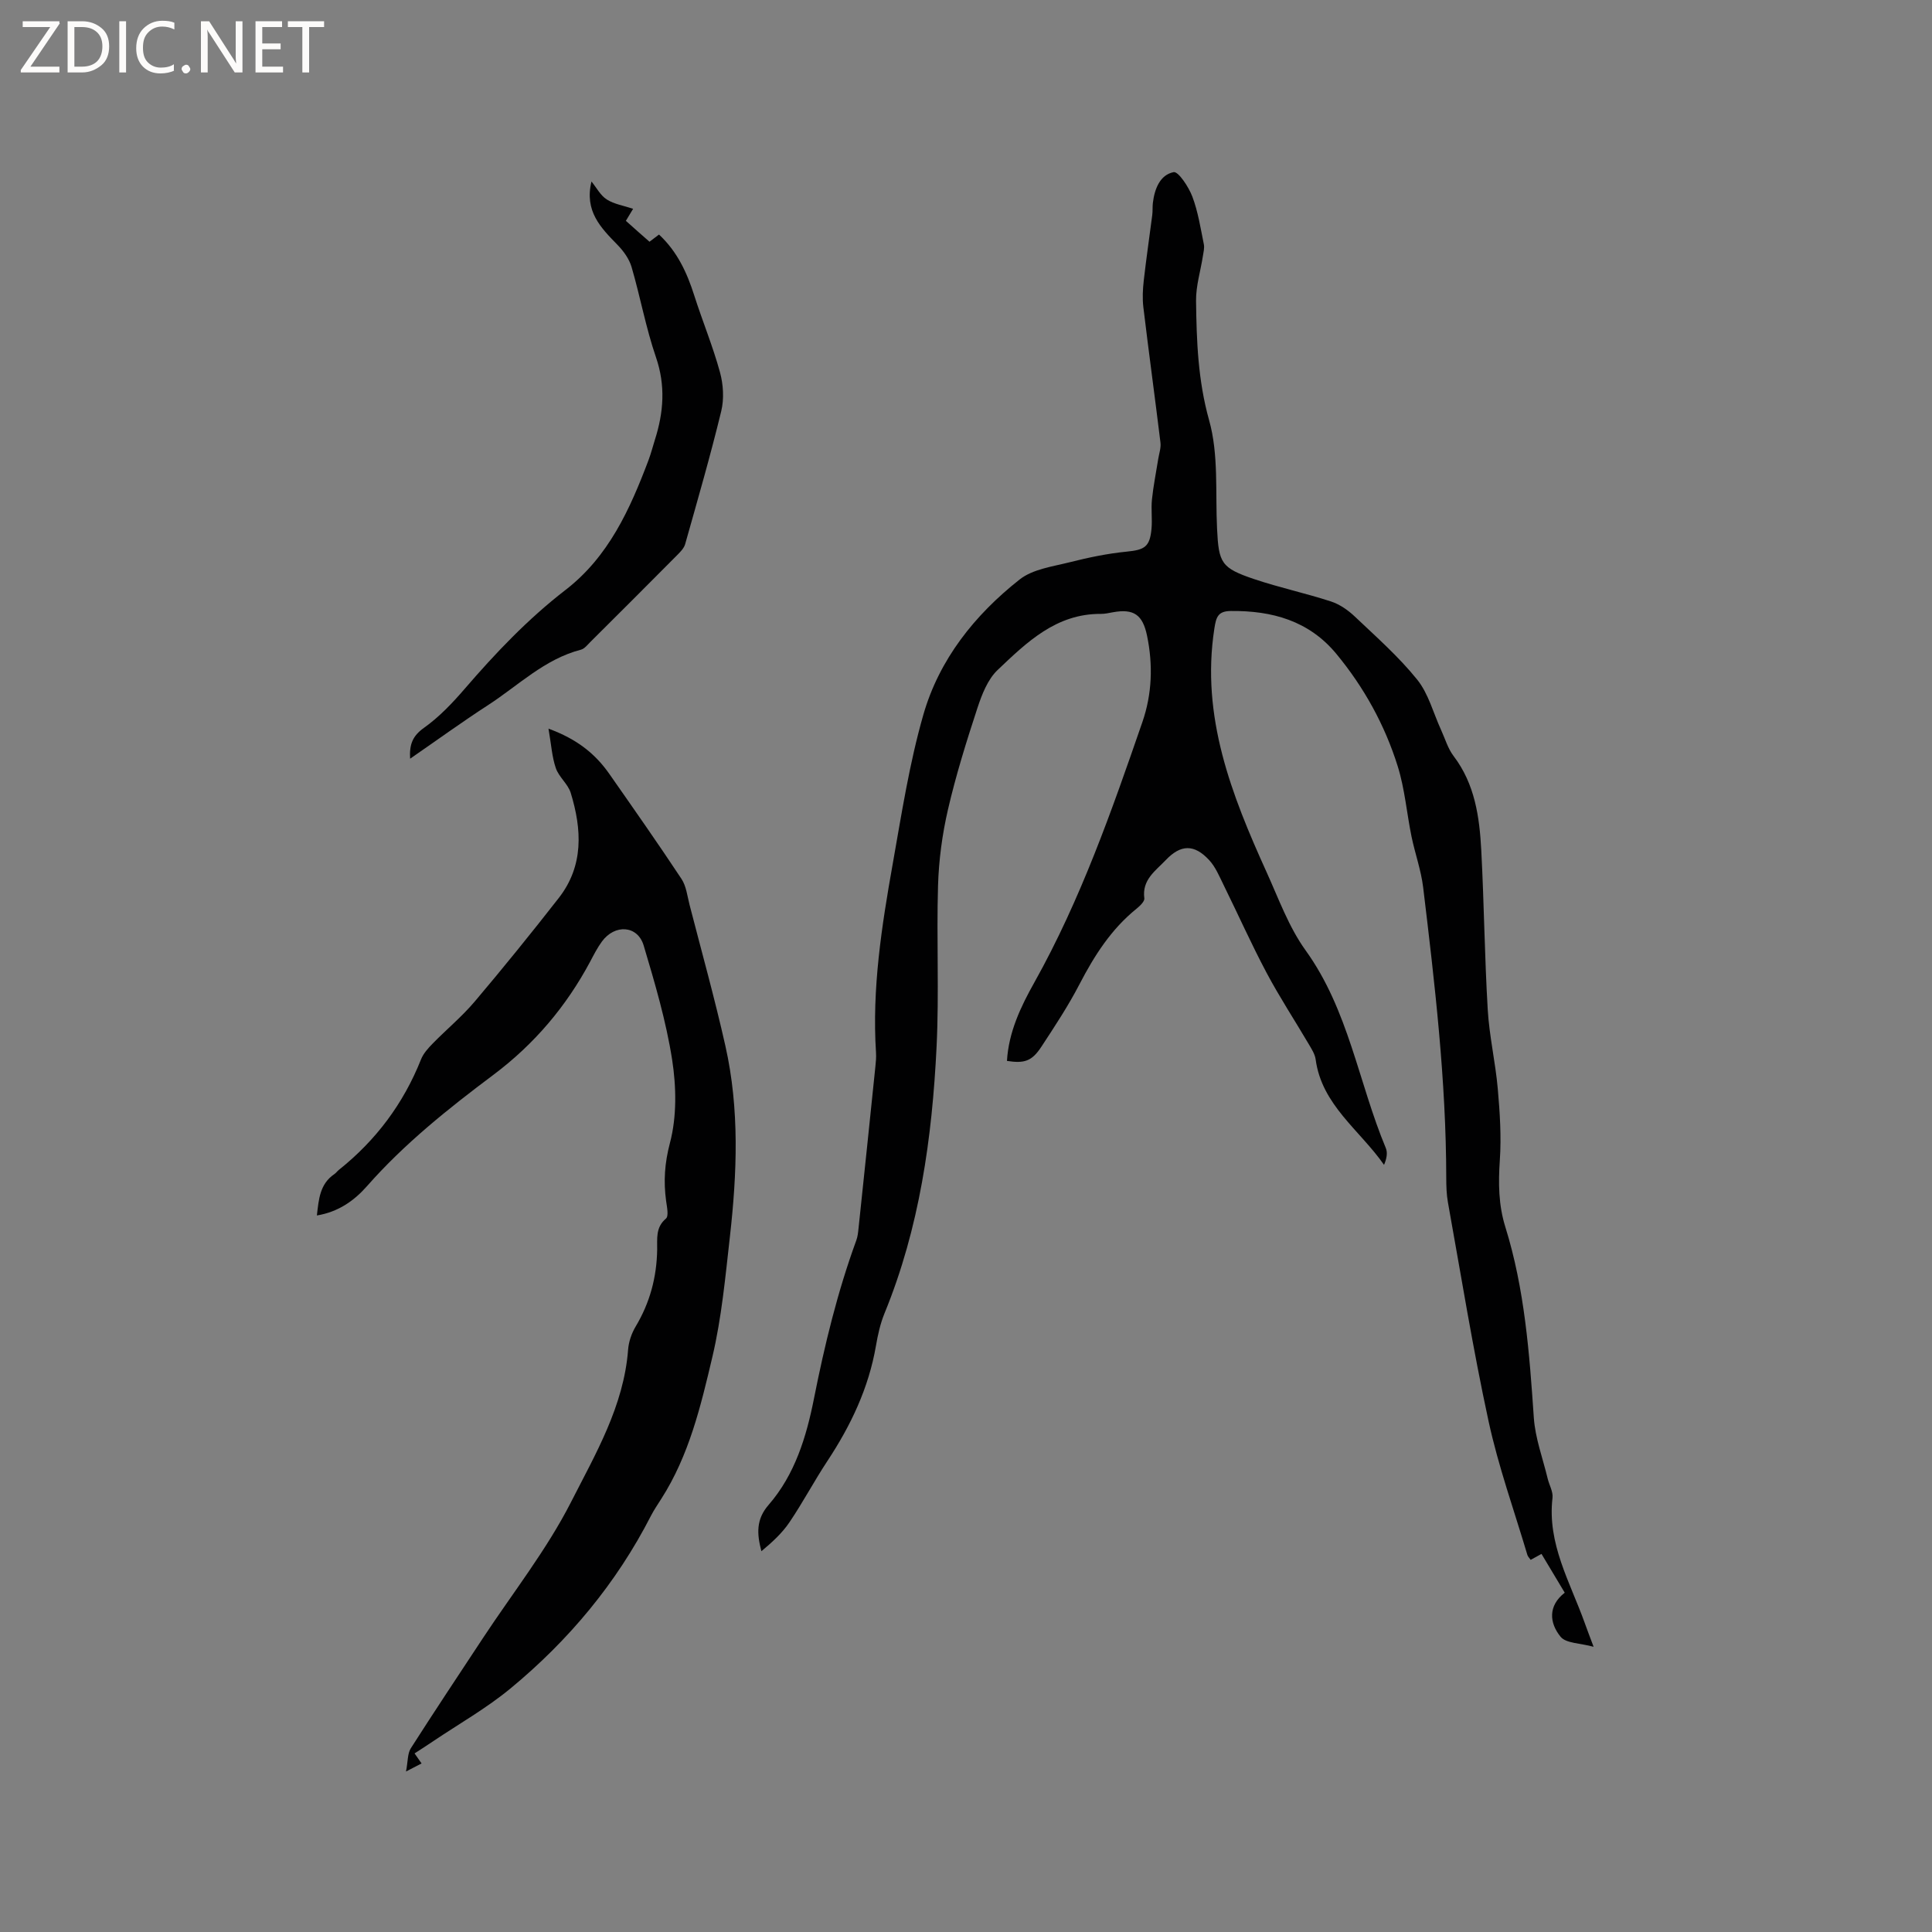<svg enable-background="new 0 0 400 400" viewBox="0 0 400 400" xmlns="http://www.w3.org/2000/svg"><rect x="0" y="0" width="400" height="400" fill="#808080" stroke="none"/><g fill="#fcfbfa"><path d="m12.4 4.8-6.1 9h6v1.2h-8v-.5l6.1-8.9h-5.7v-1.2h7.6v.4z"/><path d="m14 15v-10.6h3c1.6 0 2.9.5 4 1.4s1.6 2.2 1.6 3.8-.5 3-1.6 3.9-2.4 1.5-4 1.5zm1.4-9.4v8.2h1.6c1.3 0 2.4-.4 3.1-1.1s1.1-1.8 1.1-3.1-.4-2.3-1.2-3-1.8-1-3.1-1z"/><path d="m26.1 4.4v10.6h-1.4v-10.6z"/><path d="m36.1 14.6c-.8.4-1.8.6-2.9.6-1.5 0-2.7-.5-3.6-1.4s-1.4-2.2-1.4-3.8c0-1.7.5-3.1 1.5-4.1s2.3-1.6 3.9-1.6c1 0 1.8.1 2.5.4v1.4c-.8-.4-1.6-.6-2.5-.6-1.2 0-2.1.4-2.9 1.2s-1.1 1.8-1.1 3.2c0 1.3.3 2.3 1 3s1.6 1.1 2.7 1.1c1 0 2-.2 2.7-.7v1.3z"/><path d="m37.6 14.3c0-.2.1-.5.3-.6s.4-.3.6-.3c.3 0 .5.1.6.3s.3.4.3.6-.1.4-.3.6-.4.3-.6.3c-.3 0-.5-.1-.6-.3s-.3-.4-.3-.6z"/><path d="m50.2 15h-1.6l-5.3-8.2c-.2-.2-.3-.5-.4-.7 0 .2.1.7.1 1.5v7.4h-1.4v-10.6h1.7l5.2 8.1c.2.4.4.6.4.7 0-.3-.1-.8-.1-1.5v-7.3h1.4z"/><path d="m58.6 15h-5.7v-10.6h5.5v1.2h-4.1v3.4h3.8v1.2h-3.8v3.6h4.3z"/><path d="m67.1 5.6h-3.1v9.4h-1.4v-9.4h-3v-1.2h7.5z"/></g><path d="m329.94 340.95c-2.8-.77-5.72-.7-6.84-2.08-2.33-2.86-2.63-6.4.86-9.12-1.66-2.77-3.18-5.31-4.81-8.03-.76.41-1.43.78-2.24 1.23-.24-.35-.57-.65-.68-1.01-2.74-9.22-6.01-18.32-8.04-27.7-3.25-15-5.69-30.18-8.41-45.29-.3-1.66-.34-3.37-.35-5.06-.02-20.18-2.37-40.18-4.78-60.17-.43-3.55-1.68-6.99-2.41-10.52-.99-4.84-1.39-9.85-2.85-14.53-2.67-8.55-6.98-16.36-12.71-23.29-5.66-6.85-13.3-8.97-21.86-8.88-2.66.03-3.03 1.25-3.4 3.64-2.82 18.23 3.56 34.43 10.82 50.44 2.49 5.49 4.59 11.35 8.07 16.18 8.91 12.37 10.94 27.36 16.61 40.94.4.97.18 2.2-.37 3.47-5.05-7.23-12.9-12.4-14.16-21.84-.15-1.09-.84-2.15-1.42-3.14-2.9-4.93-6.05-9.73-8.73-14.77-3.17-5.96-5.92-12.14-8.91-18.2-.88-1.78-1.67-3.73-2.99-5.15-3.1-3.35-5.9-3.24-8.97-.01-2.14 2.25-4.96 4.08-4.45 7.92.09.65-.94 1.61-1.64 2.18-5.22 4.22-8.7 9.68-11.76 15.57-2.33 4.5-5.14 8.76-7.93 13.01-1.96 2.98-3.5 3.47-7.11 2.91.35-5.96 2.84-11.2 5.68-16.26 9.56-17.09 16-35.48 22.36-53.9 2-5.79 2.22-11.83.96-17.89-.9-4.32-2.74-5.62-7.05-4.84-.83.15-1.68.35-2.52.34-9.24-.06-15.34 5.89-21.35 11.6-2.07 1.96-3.28 5.1-4.21 7.93-2.27 6.91-4.44 13.88-6.08 20.96-1.19 5.14-1.9 10.47-2.06 15.74-.33 11.11.24 22.26-.3 33.36-.92 18.9-3.53 37.54-10.79 55.24-.87 2.13-1.38 4.46-1.77 6.74-1.51 8.73-5.21 16.49-10.05 23.82-2.74 4.15-5.07 8.57-7.85 12.68-1.53 2.27-3.62 4.17-5.81 5.99-.96-3.63-1.11-6.61 1.5-9.6 5.43-6.25 7.81-14.06 9.38-21.98 2.21-11.13 4.87-22.11 8.77-32.78.29-.78.37-1.65.46-2.49 1.18-11.16 2.34-22.33 3.49-33.5.1-.95.19-1.91.13-2.86-.86-13.23 1.17-26.22 3.47-39.16 1.83-10.31 3.44-20.74 6.32-30.78 3.28-11.47 10.64-20.7 19.94-28.03 2.72-2.15 6.83-2.68 10.4-3.58 3.87-.98 7.81-1.8 11.77-2.19 3.71-.37 4.8-.97 5.14-4.77.18-2-.12-4.04.09-6.04.29-2.81.86-5.59 1.3-8.38.18-1.13.6-2.3.46-3.4-1.14-9.35-2.42-18.67-3.54-28.02-.22-1.83-.12-3.74.09-5.58.51-4.5 1.17-8.98 1.75-13.48.11-.84.03-1.7.13-2.54.35-2.89 1.47-5.8 4.3-6.36.96-.19 3.12 3.06 3.87 5.06 1.19 3.14 1.7 6.54 2.38 9.86.16.78-.07 1.66-.2 2.49-.48 3.07-1.44 6.14-1.41 9.2.1 8.32.39 16.5 2.71 24.78 1.99 7.08 1.27 14.94 1.64 22.45.34 7.1.85 8.12 7.72 10.43 5.21 1.75 10.62 2.91 15.85 4.61 1.81.59 3.56 1.81 4.95 3.13 4.44 4.21 9.08 8.3 12.9 13.04 2.36 2.92 3.35 6.94 4.97 10.46.83 1.81 1.4 3.83 2.58 5.38 4.41 5.8 5.36 12.59 5.73 19.48.58 11 .69 22.04 1.34 33.03.32 5.48 1.6 10.91 2.08 16.39.43 4.92.76 9.91.42 14.82-.32 4.71-.27 9.24 1.14 13.77 4.01 12.85 4.99 26.15 5.9 39.49.29 4.25 1.86 8.42 2.87 12.62.32 1.34 1.15 2.71 1 3.98-1.12 9.49 3.63 17.43 6.64 25.82.5 1.41 1.02 2.76 1.87 5.02z" fill="#010102"/><path d="m85.83 363.02c.58.83.93 1.34 1.45 2.08-.8.41-1.49.77-3.22 1.67.41-2.12.3-3.71.99-4.8 4.89-7.66 9.93-15.22 14.93-22.81 6.17-9.36 13.2-18.27 18.26-28.2 5.06-9.94 10.91-19.86 11.8-31.51.12-1.63.71-3.37 1.55-4.78 2.96-4.94 4.38-10.22 4.47-15.96.04-2.21-.37-4.58 1.82-6.42.61-.52.2-2.42.03-3.66-.55-4.06-.31-7.8.79-11.98 1.44-5.44 1.33-11.61.46-17.24-1.25-8-3.57-15.86-5.89-23.64-1.25-4.21-5.99-4.5-8.67-.81-.93 1.28-1.66 2.71-2.4 4.11-4.96 9.29-11.57 17.1-20.03 23.45-9.33 6.99-18.44 14.25-26.2 23.07-2.67 3.03-5.94 5.33-10.36 6.06.38-3.39.62-6.53 3.61-8.56.35-.24.6-.6.93-.87 7.69-6.13 13.38-13.73 17.02-22.89.48-1.21 1.45-2.29 2.39-3.25 2.86-2.93 6.05-5.57 8.69-8.68 5.95-7.03 11.75-14.2 17.42-21.46 5.22-6.68 4.81-14.22 2.49-21.79-.57-1.84-2.45-3.27-3.08-5.11-.81-2.35-.95-4.93-1.52-8.18 5.96 2.18 9.72 5.25 12.61 9.39 5.03 7.2 10.08 14.39 14.92 21.71 1 1.51 1.21 3.56 1.68 5.39 2.51 9.73 5.22 19.42 7.42 29.22 2.94 13.08 2.41 26.34.92 39.55-.94 8.31-1.71 16.71-3.62 24.81-2.39 10.14-4.82 20.4-10.58 29.39-.74 1.16-1.52 2.31-2.15 3.53-7.15 13.96-17.02 25.77-29.05 35.71-4.95 4.09-10.62 7.31-15.98 10.91-1.2.83-2.45 1.61-3.9 2.55z" fill="#010102"/><path d="m134.47 50.05c.8-.61 1.38-1.04 1.97-1.49 3.78 3.52 5.79 7.88 7.29 12.59 1.7 5.33 3.86 10.53 5.33 15.91.7 2.55.88 5.54.26 8.08-2.24 9.24-4.89 18.38-7.47 27.53-.24.84-1 1.6-1.65 2.26-5.97 6.02-11.97 12.01-17.98 17.99-.59.59-1.2 1.39-1.94 1.59-7.55 1.95-12.98 7.43-19.24 11.48-5.4 3.5-10.62 7.29-16.13 11.09-.18-2.94.51-4.72 2.87-6.39 3.15-2.24 5.91-5.15 8.45-8.1 6.38-7.4 13.07-14.44 20.83-20.43 8.94-6.89 13.37-16.72 17.21-26.9.52-1.38.88-2.82 1.33-4.24 1.8-5.66 2.22-11.2.21-17.06-2.09-6.08-3.24-12.49-5.05-18.68-.49-1.68-1.67-3.31-2.92-4.59-3.44-3.53-6.88-6.96-5.38-13.11 1.04 1.27 1.86 2.89 3.17 3.72 1.54.98 3.52 1.28 5.45 1.93-.52.86-.94 1.56-1.5 2.49 1.61 1.45 3.18 2.83 4.89 4.33z" fill="#010102"/></svg>